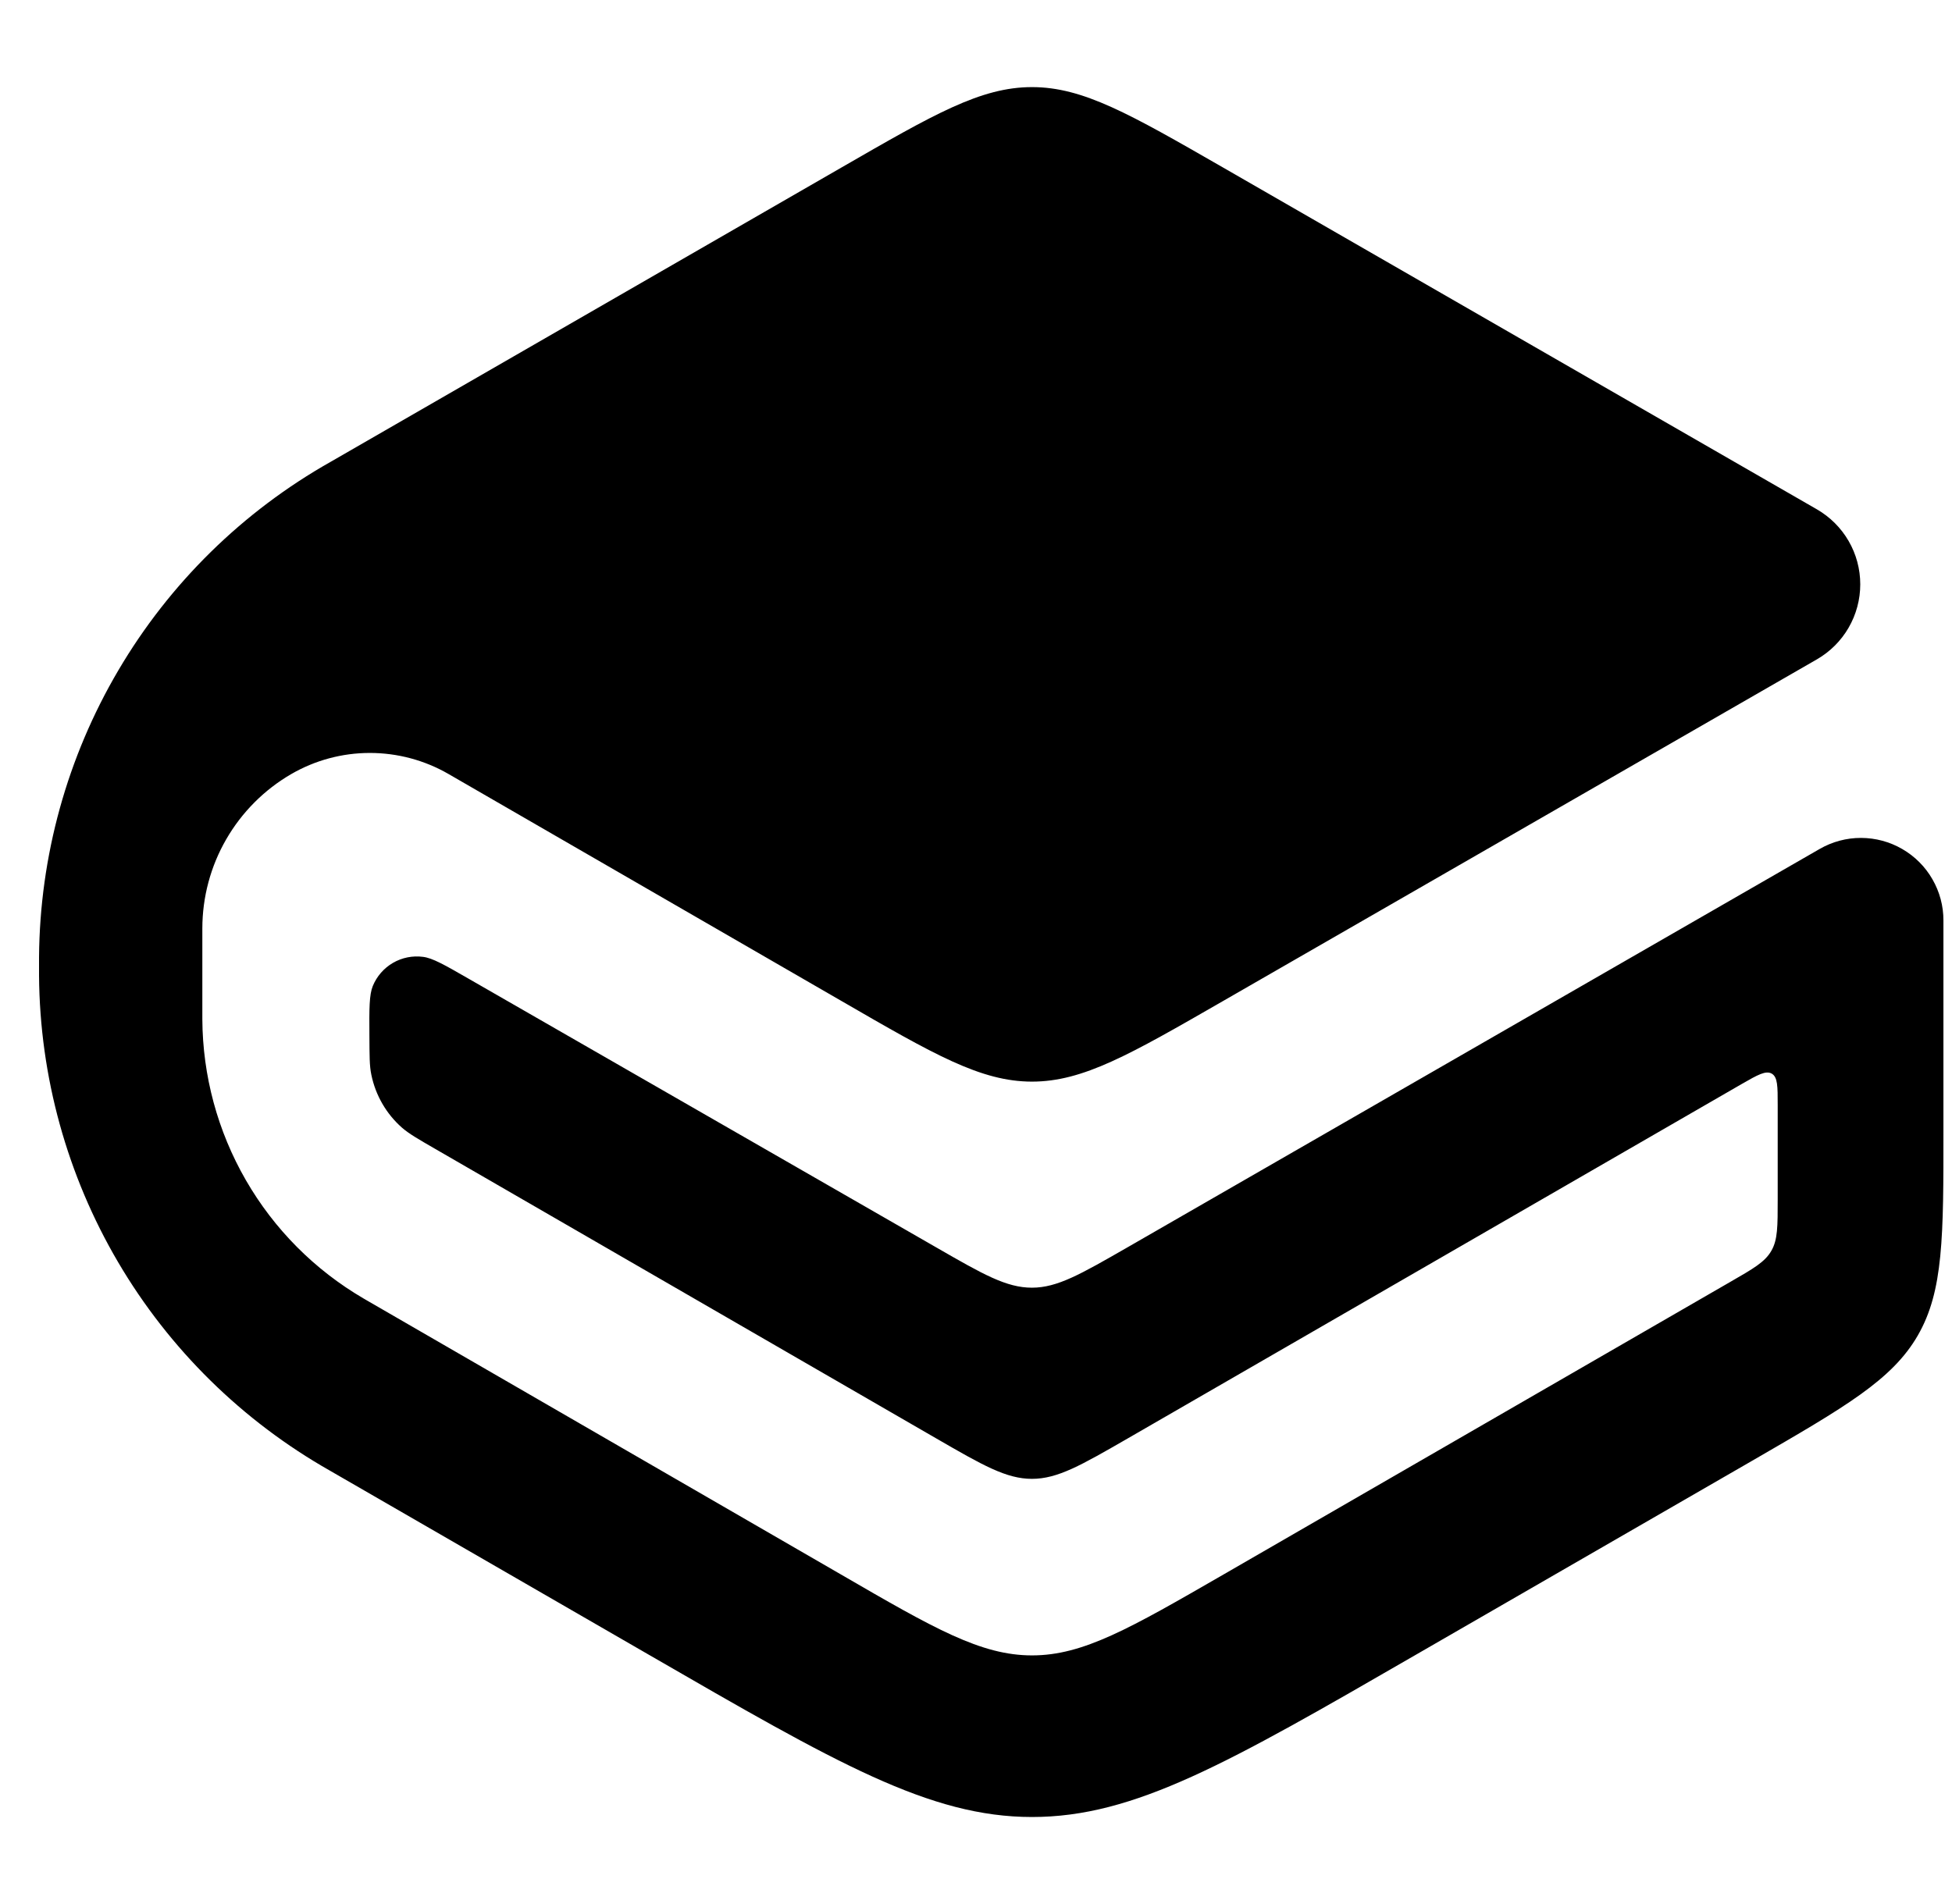 <svg width="41" height="40" viewBox="0 0 41 40" fill="none" xmlns="http://www.w3.org/2000/svg">
<g clip-path="url(#clip0_15282_14304)">
<path d="M21.675 1.83C20.6 1.83 19.62 2.397 17.664 3.525L6.945 9.702C5.099 10.744 3.561 12.255 2.486 14.082C1.41 15.909 0.836 17.987 0.82 20.107L0.82 20.5C0.836 22.617 1.409 24.693 2.482 26.518C3.555 28.343 5.09 29.853 6.932 30.897L13.637 34.768C17.56 37.035 19.522 38.172 21.677 38.172C23.83 38.173 25.794 37.042 29.719 34.775L36.804 30.687C38.765 29.553 39.744 28.987 40.282 28.055C40.82 27.122 40.822 25.988 40.82 23.722V19.338C40.821 19.034 40.741 18.735 40.589 18.472C40.438 18.208 40.219 17.989 39.956 17.837C39.693 17.684 39.395 17.604 39.09 17.603C38.786 17.602 38.487 17.682 38.224 17.833L23.677 26.207C22.699 26.768 22.21 27.052 21.675 27.052C21.137 27.052 20.649 26.772 19.669 26.208L9.829 20.553C9.334 20.268 9.085 20.127 8.887 20.102C8.668 20.073 8.445 20.117 8.254 20.228C8.063 20.339 7.914 20.51 7.83 20.715C7.755 20.9 7.755 21.185 7.759 21.757C7.762 22.177 7.759 22.387 7.8 22.58C7.889 23.012 8.115 23.402 8.445 23.692C8.594 23.82 8.775 23.925 9.139 24.135L19.664 30.218C20.645 30.785 21.137 31.068 21.675 31.068C22.214 31.068 22.704 30.785 23.685 30.22L36.585 22.772C36.922 22.578 37.089 22.485 37.214 22.555C37.339 22.628 37.339 22.822 37.339 23.208V25.197C37.339 25.763 37.34 26.047 37.205 26.278C37.072 26.512 36.827 26.652 36.335 26.935L25.699 33.077C23.735 34.21 22.754 34.777 21.677 34.777C20.6 34.777 19.617 34.21 17.657 33.073L7.707 27.32L7.635 27.278C6.61 26.679 5.758 25.823 5.165 24.794C4.571 23.765 4.256 22.599 4.25 21.412V19.502C4.251 18.846 4.423 18.201 4.751 17.633C5.079 17.064 5.55 16.591 6.117 16.262C6.619 15.971 7.189 15.818 7.768 15.818C8.348 15.818 8.918 15.97 9.42 16.26L17.664 21.023C19.62 22.155 20.6 22.722 21.675 22.723C22.75 22.723 23.73 22.157 25.692 21.028L38.162 13.852C38.439 13.692 38.669 13.463 38.829 13.186C38.989 12.909 39.073 12.595 39.073 12.276C39.073 11.956 38.989 11.642 38.829 11.366C38.669 11.089 38.439 10.86 38.162 10.7L25.687 3.518C23.729 2.393 22.75 1.83 21.677 1.83H21.675Z" fill="black"/>
</g>
<defs>
<clipPath id="clip0_15282_14304">
<rect width="40" height="40" fill="white" transform="translate(0.82)"/>
</clipPath>
</defs>
</svg>
